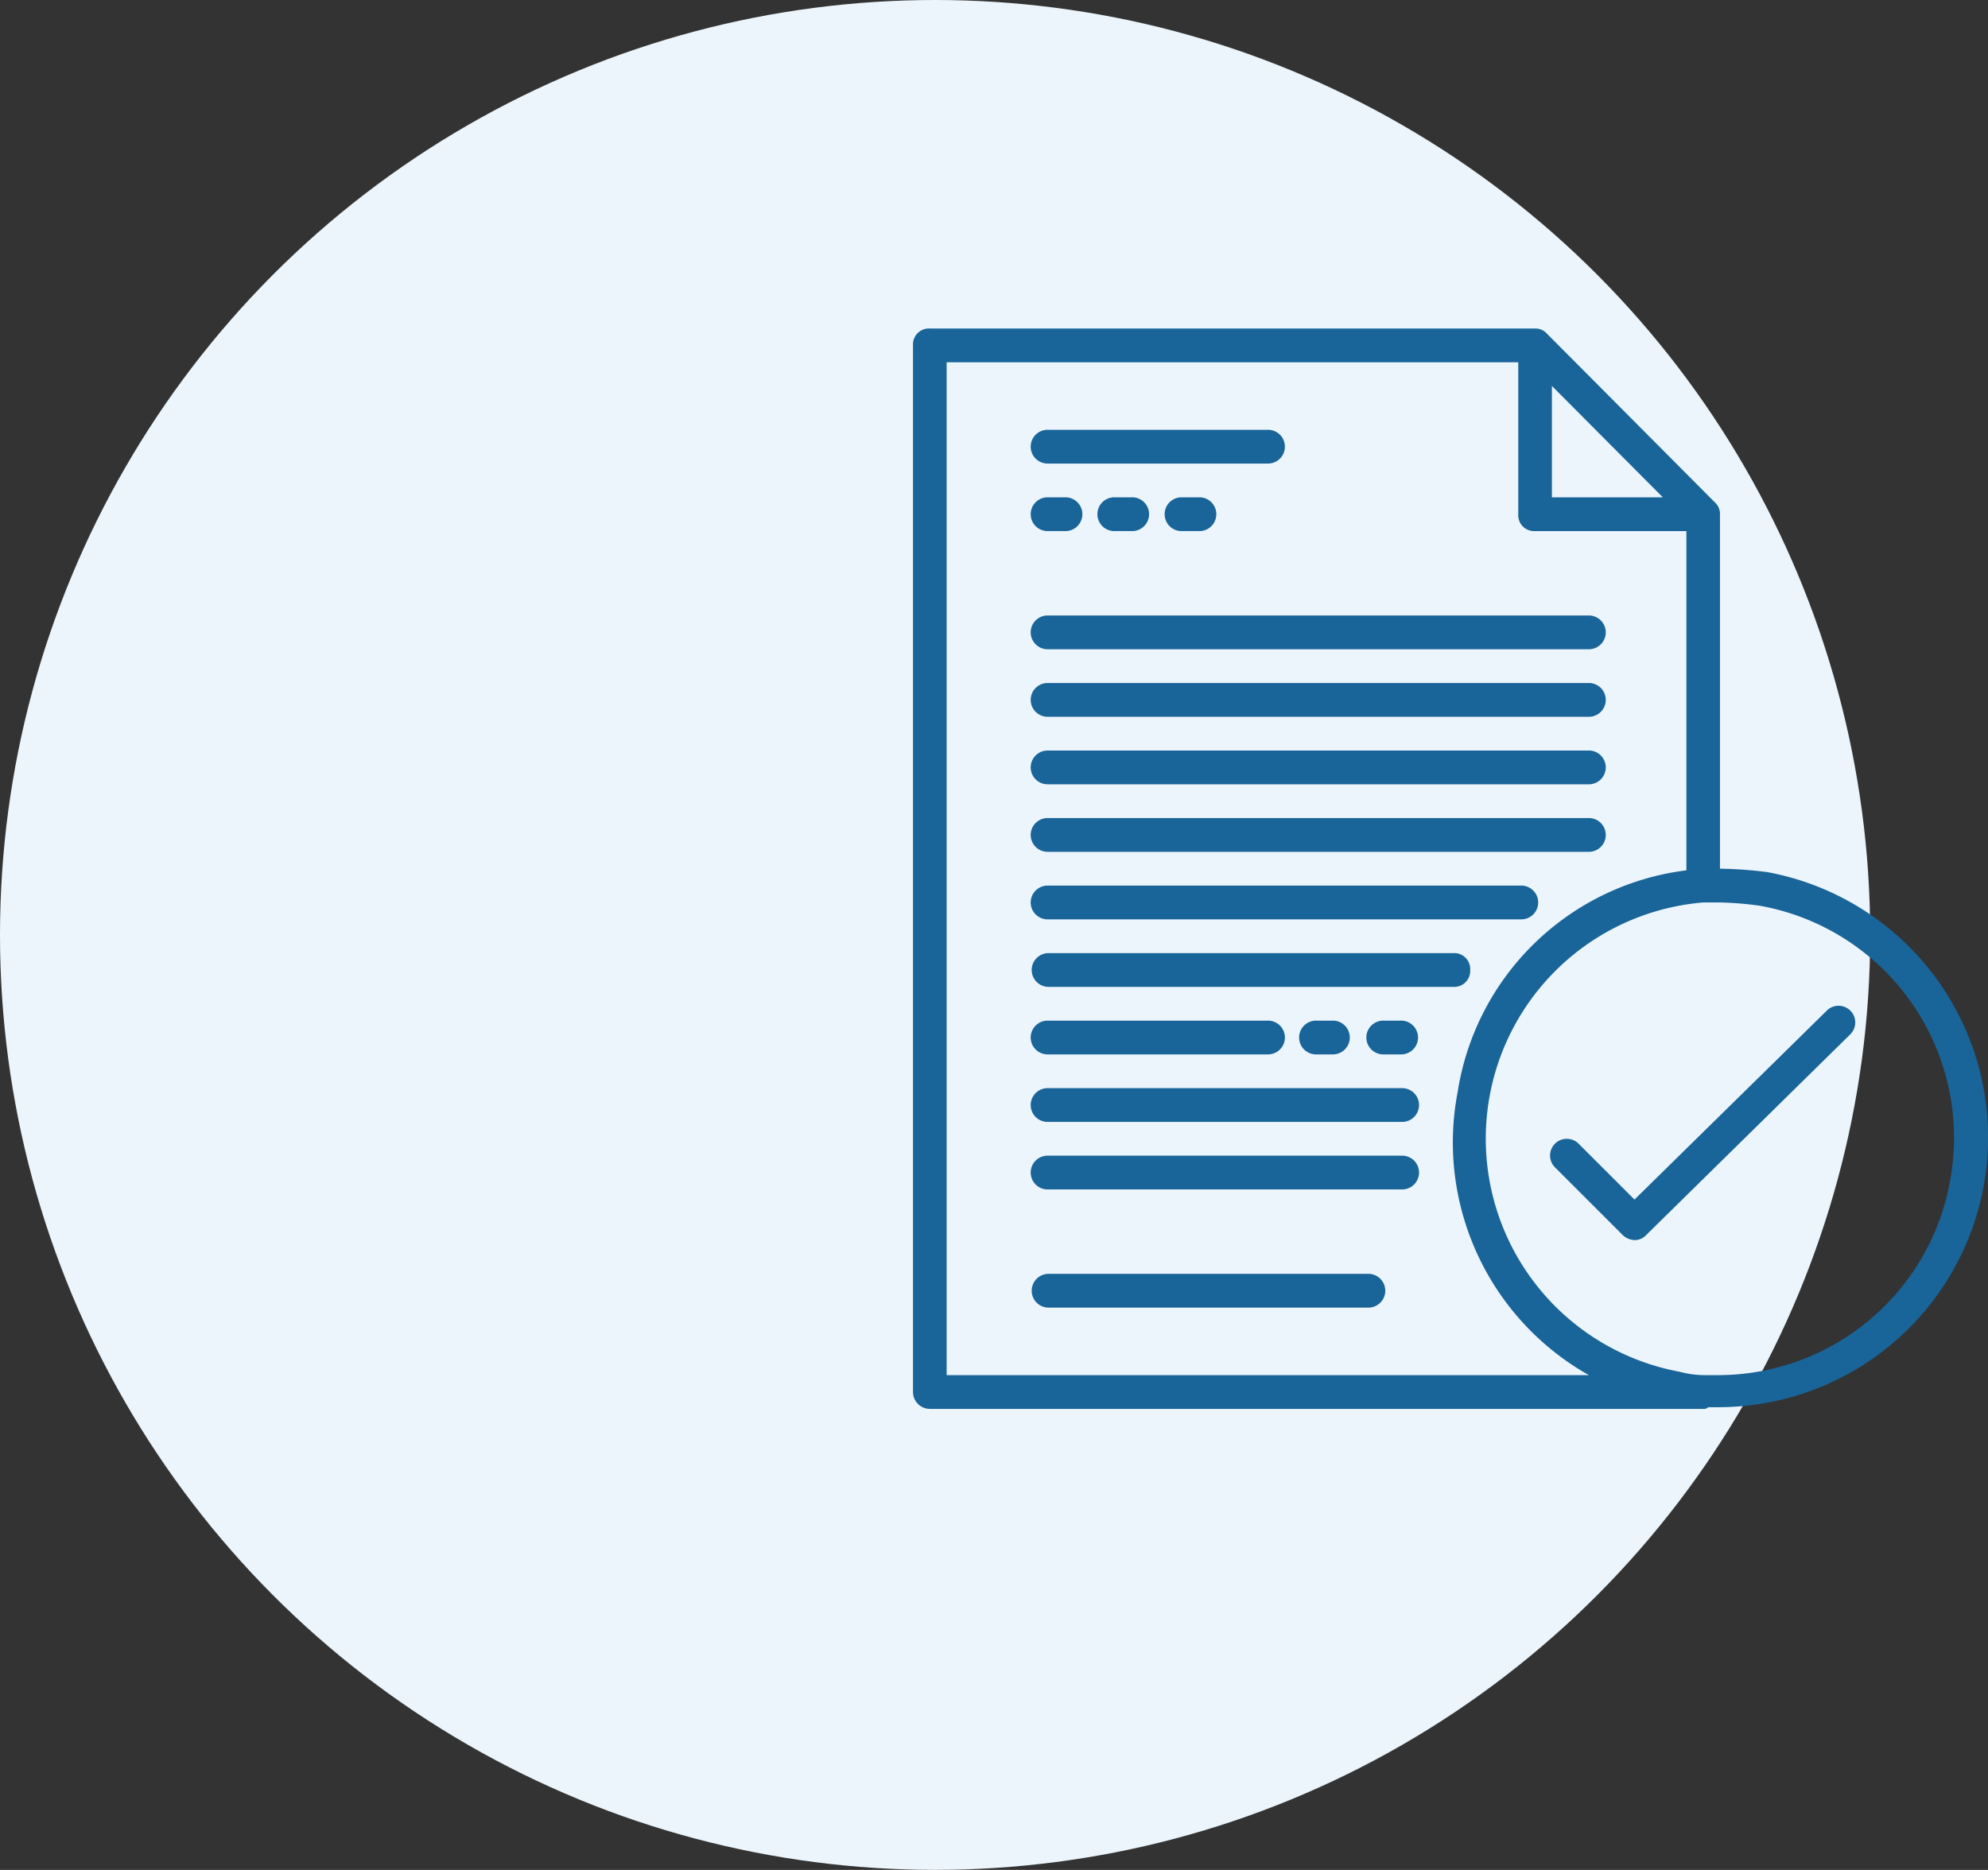 <svg xmlns="http://www.w3.org/2000/svg" width="135" height="127" viewBox="0 0 135 127"><rect x="0" y="0" width="135" height="127" fill="#333333" stroke="none"/><defs><style>.a{fill:#ecf5fb;}.b{fill:#196499;}</style></defs><g transform="translate(-915 -7826)"><circle class="a" cx="63.5" cy="63.5" r="63.5" transform="translate(915 7826)"/><g transform="translate(987.757 7848.312)"><g transform="translate(-10.757 0)"><path class="b" d="M89.39,80a1.147,1.147,0,1,0,0,2.293h1.147a1.147,1.147,0,1,0,0-2.293Z" transform="translate(-75.687 -68.535)"/><path class="b" d="M121.39,80a1.147,1.147,0,1,0,0,2.293h1.147a1.147,1.147,0,1,0,0-2.293Z" transform="translate(-103.121 -68.535)"/><path class="b" d="M57.39,82.293h1.147a1.147,1.147,0,1,0,0-2.293H57.39a1.147,1.147,0,1,0,0,2.293Z" transform="translate(-48.217 -68.535)"/><path class="b" d="M218.536,328H217.39a1.147,1.147,0,1,0,0,2.293h1.147a1.147,1.147,0,1,0,0-2.293Z" transform="translate(-185.423 -280.992)"/><path class="b" d="M186.536,330.293a1.147,1.147,0,0,0,0-2.293H185.39a1.147,1.147,0,1,0,0,2.293Z" transform="translate(-157.989 -280.992)"/><path class="b" d="M58.242,36.918a27.951,27.951,0,0,0-3.2-.229V12.612a1.043,1.043,0,0,0-.343-.8L43.285.344a1.034,1.034,0,0,0-.8-.344H1.385A1.081,1.081,0,0,0,.243,1.147V72.231a1.147,1.147,0,0,0,1.142,1.147H53.9a.418.418,0,0,0,.343-.115h.8a18.324,18.324,0,0,0,3.2-36.345ZM43.628,3.9l7.535,7.567H43.628ZM2.526,71.085V2.293H41.344V12.612a1.081,1.081,0,0,0,1.142,1.147H52.762V36.8a17.958,17.958,0,0,0-15.527,15.02A18.144,18.144,0,0,0,46.14,71.085Zm68.16-13.3a16.024,16.024,0,0,1-15.641,13.3H53.9a6.712,6.712,0,0,1-1.6-.229,16.1,16.1,0,0,1,1.6-31.874h1.142a22.079,22.079,0,0,1,2.74.229A16.012,16.012,0,0,1,70.686,57.785Z" transform="translate(-0.243 0)"/><path class="b" d="M79.174,448H57.39a1.147,1.147,0,0,0,0,2.293H79.174a1.147,1.147,0,0,0,0-2.293Z" transform="translate(-48.217 -383.794)"/><path class="b" d="M57.39,50.293h14.9a1.147,1.147,0,1,0,0-2.293H57.39a1.147,1.147,0,1,0,0,2.293Z" transform="translate(-48.217 -41.121)"/><path class="b" d="M57.39,138.293H94.079a1.147,1.147,0,1,0,0-2.293H57.39a1.147,1.147,0,1,0,0,2.293Z" transform="translate(-48.217 -116.509)"/><path class="b" d="M57.39,170.293H94.079a1.147,1.147,0,1,0,0-2.293H57.39a1.147,1.147,0,1,0,0,2.293Z" transform="translate(-48.217 -143.923)"/><path class="b" d="M57.39,202.293H94.079a1.147,1.147,0,1,0,0-2.293H57.39a1.147,1.147,0,1,0,0,2.293Z" transform="translate(-48.217 -171.337)"/><path class="b" d="M57.39,234.293H94.079a1.147,1.147,0,1,0,0-2.293H57.39a1.147,1.147,0,1,0,0,2.293Z" transform="translate(-48.217 -198.751)"/><path class="b" d="M57.39,266.293h32.1a1.147,1.147,0,1,0,0-2.293H57.39a1.147,1.147,0,1,0,0,2.293Z" transform="translate(-48.217 -226.164)"/><path class="b" d="M86.053,297.147A1.083,1.083,0,0,0,84.906,296H57.39a1.147,1.147,0,0,0,0,2.293H84.906A1.083,1.083,0,0,0,86.053,297.147Z" transform="translate(-48.217 -253.578)"/><path class="b" d="M57.39,330.293h14.9a1.147,1.147,0,1,0,0-2.293H57.39a1.147,1.147,0,1,0,0,2.293Z" transform="translate(-48.217 -280.992)"/><path class="b" d="M81.467,360H57.39a1.147,1.147,0,1,0,0,2.293H81.467a1.147,1.147,0,0,0,0-2.293Z" transform="translate(-48.217 -308.406)"/><path class="b" d="M81.467,392H57.39a1.147,1.147,0,1,0,0,2.293H81.467a1.147,1.147,0,0,0,0-2.293Z" transform="translate(-48.217 -335.82)"/><path class="b" d="M323.046,321.144l-13.07,12.841-3.784-3.784a1.135,1.135,0,1,0-1.605,1.605l4.586,4.586a1.238,1.238,0,0,0,.8.344,1.041,1.041,0,0,0,.8-.344l13.873-13.644a1.135,1.135,0,0,0-1.605-1.605Z" transform="translate(-260.983 -274.824)"/></g></g></g></svg>